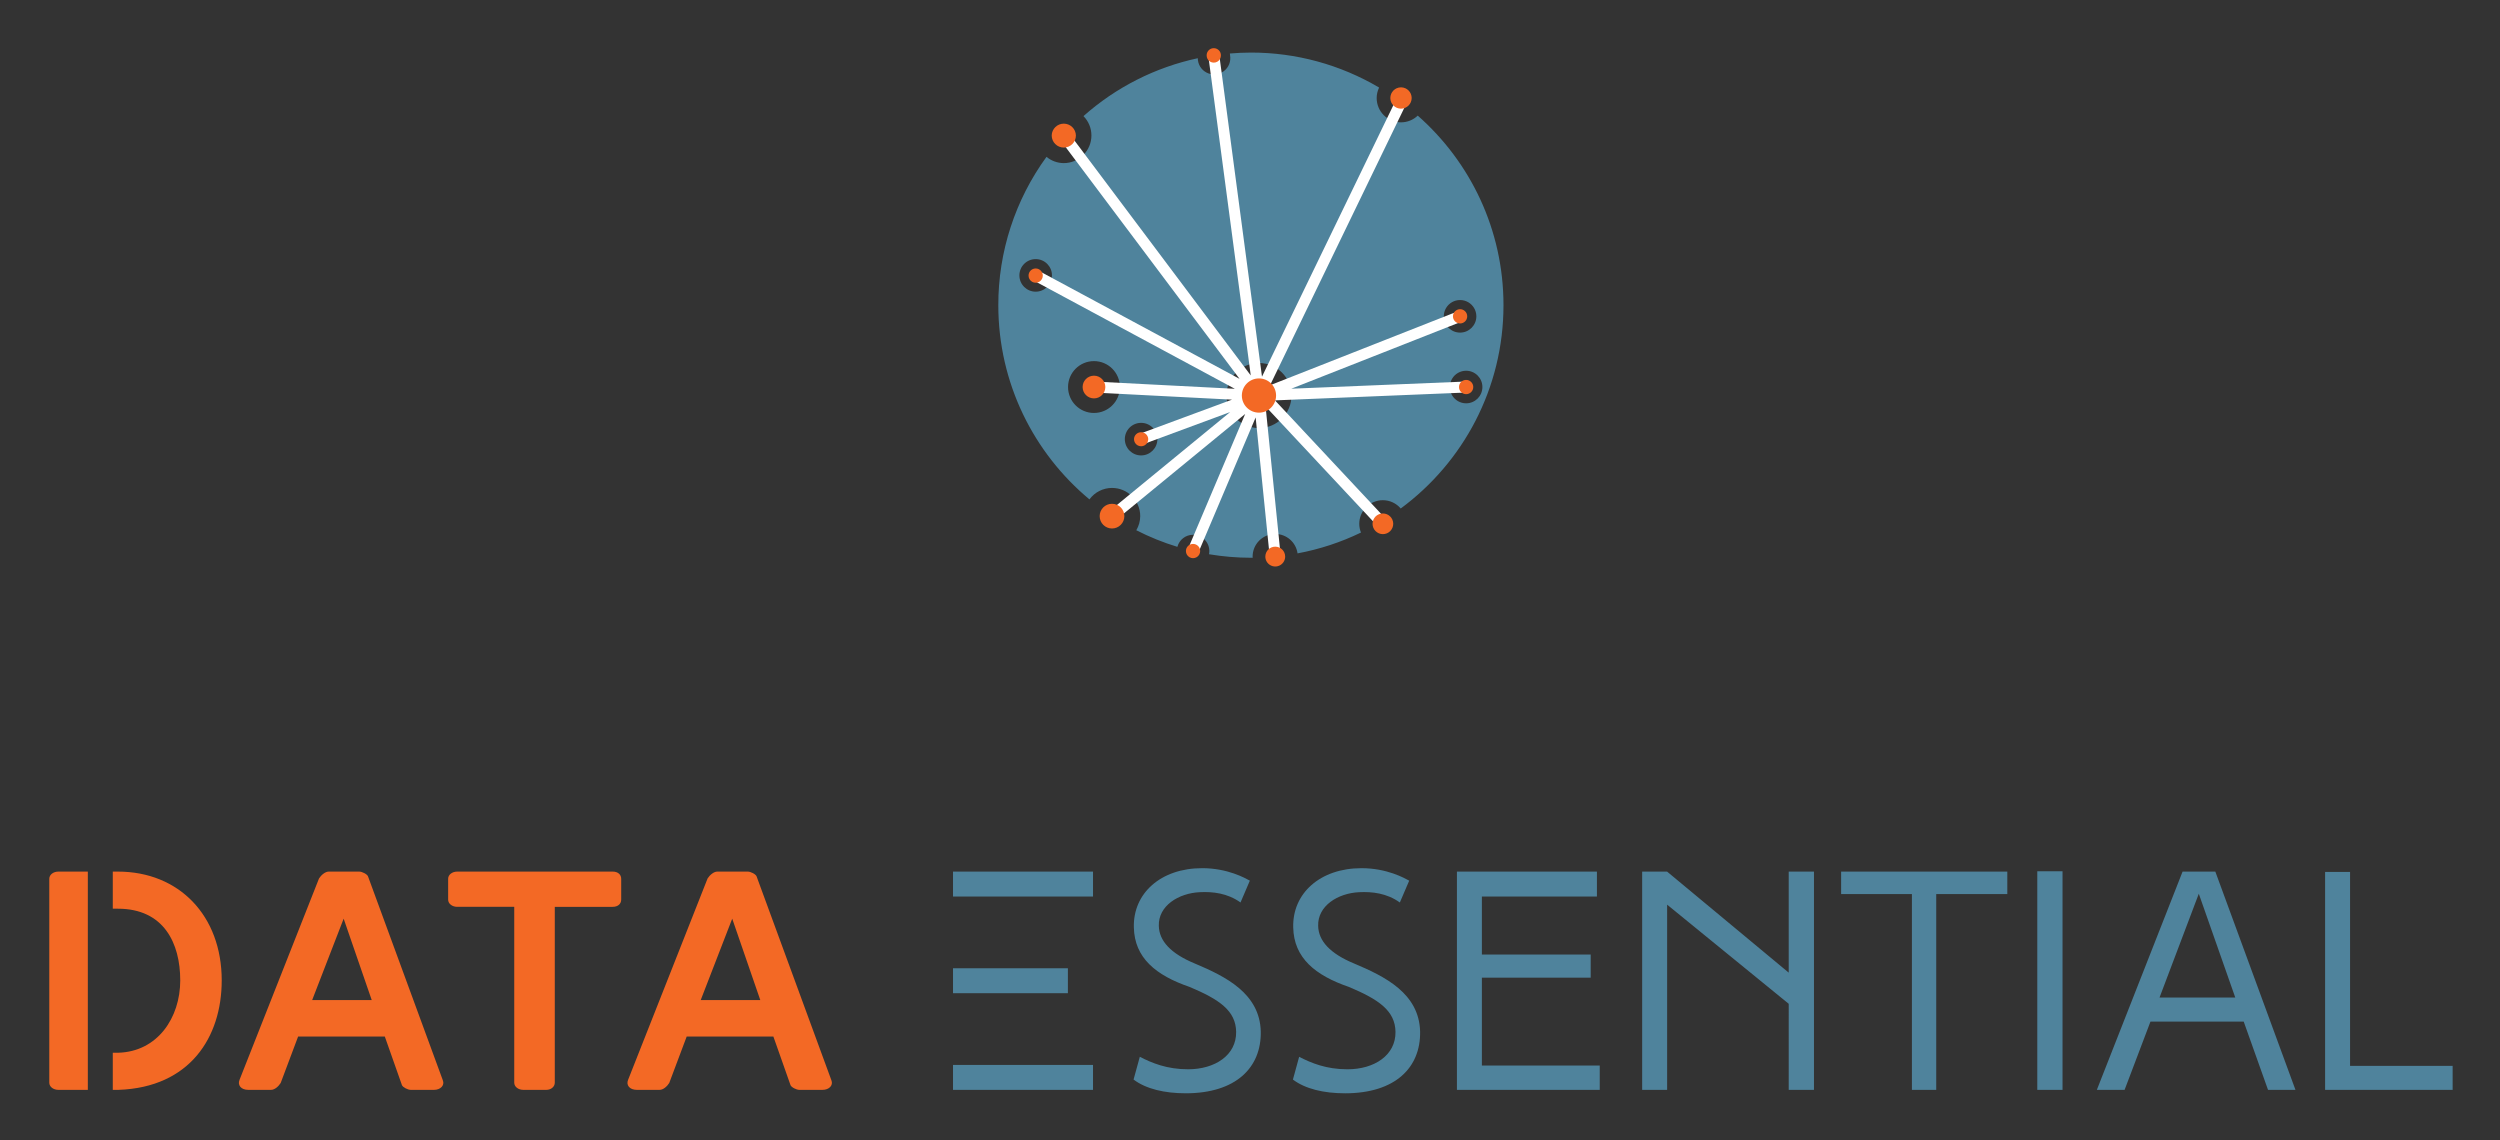 <svg xmlns="http://www.w3.org/2000/svg" role="img" viewBox="14.97 -0.53 391.56 178.56"><rect x="14.97" y="-0.53" width="391.56" height="178.56" fill="#333333" stroke="none"/><title>Data Essential (member) logo</title><style>svg {isolation:isolate}</style><defs><clipPath id="a"><path d="M0 0h423.73v207.98H0z"/></clipPath></defs><g clip-path="url(#a)"><path fill="none" d="M22.69-12.26h377.733v231.362H22.69V-12.26z"/><path fill="#F36925" d="M63.863 156.102h9.327l-4.396-12.745-4.931 12.745zm11.379 5.715H61.663l-2.733 7.277c-.343.536-.929 1.074-1.514 1.074H53.85c-1.124 0-1.709-.734-1.366-1.564l12.451-31.546c.342-.537.978-1.075 1.514-1.075h4.787c.438 0 1.221.39 1.367.732l11.72 31.939c.343.83-.389 1.514-1.368 1.514h-3.662c-.44 0-1.221-.392-1.367-.734l-2.686-7.617m11.337-20.316c-.783 0-1.417-.488-1.417-1.124v-3.271c0-.634.634-1.123 1.417-1.123h24.367c.831 0 1.32.489 1.32 1.123v3.272c0 .635-.489 1.124-1.32 1.124h-9.082v27.542c0 .635-.588 1.124-1.319 1.124H96.93c-.783 0-1.417-.489-1.417-1.124v-27.543h-8.936m38.143 14.601h9.328l-4.395-12.745-4.933 12.745zm11.379 5.715h-13.577l-2.733 7.277c-.344.536-.929 1.074-1.515 1.074h-3.565c-1.124 0-1.71-.734-1.367-1.564l12.452-31.546c.342-.537.977-1.075 1.515-1.075h4.786c.439 0 1.221.39 1.366.732l11.72 31.939c.343.83-.389 1.514-1.366 1.514h-3.662c-.44 0-1.222-.392-1.369-.734l-2.685-7.617z"/><path fill="#4F839C" d="M200.668 170.705c-3.32 0-6.201-.684-8.154-2.15l.977-3.564c1.904.977 4.248 1.954 7.567 1.954 4.201 0 7.571-2.198 7.523-5.862-.05-3.32-2.638-5.078-7.276-7.031-5.275-1.807-8.645-4.542-8.745-9.327-.144-5.324 4.201-9.279 10.698-9.279 4.004 0 6.738 1.563 7.47 1.954l-1.463 3.418c-2.053-1.465-4.347-1.709-6.35-1.613-3.369.148-6.544 2.149-6.446 5.275.049 2.344 1.856 4.346 5.666 5.91 4.736 2.002 10.156 4.638 10.303 10.646.098 5.616-3.857 9.669-11.77 9.669m24.959 0c-3.32 0-6.202-.684-8.155-2.15l.976-3.564c1.905.977 4.249 1.954 7.57 1.954 4.2 0 7.57-2.198 7.521-5.862-.048-3.32-2.638-5.078-7.276-7.031-5.275-1.807-8.645-4.542-8.742-9.327-.146-5.324 4.199-9.279 10.695-9.279 4.004 0 6.738 1.563 7.471 1.954l-1.465 3.418c-2.052-1.465-4.346-1.709-6.349-1.613-3.37.148-6.543 2.149-6.446 5.275.049 2.344 1.857 4.346 5.666 5.91 4.736 2.002 10.157 4.638 10.302 10.646.099 5.616-3.856 9.669-11.768 9.669m39.902-4.347v3.81h-22.367v-34.185h21.927v3.907h-18.02v9.083h17.043v3.615h-17.043v13.77h18.46m10.553 3.81h-3.907v-34.185h3.907l19.045 15.823v-15.823h3.956v34.185h-3.956V156.69l-19.045-15.53v29.008zm27.254-30.669v-3.516h26.028v3.516H318.23v30.669h-3.808v-30.669h-11.087m30.722-3.565h3.955v34.234h-3.955v-34.234m19.145 19.778h11.866l-5.713-16.262-6.153 16.262zm-5.47 14.456h-4.346l13.429-34.185h5.128l12.55 34.185h-4.297l-3.809-10.695h-14.602l-4.053 10.695m51.379 0h-19.973v-34.136h3.908v30.376h16.066v3.761M186.161 139.89h-21.928v-3.907h21.928v3.907z"/><path fill="#F36925" d="M33.435 135.983h-.8v5.811h.8c7.177 0 9.765 5.373 9.765 11.233s-3.564 11.182-9.765 11.329h-.8v5.812h.897c11.183-.392 16.165-8.253 16.165-17.141 0-10.159-6.692-17.044-16.262-17.044m-4.707 0h-4.622c-.781 0-1.416.489-1.416 1.123v31.938c0 .635.635 1.123 1.416 1.123h4.622v-34.184z"/><path fill="#4F839C" d="M186.161 170.168h-21.928v-3.907h21.928v3.907zm-3.935-15.139h-17.992v-3.907h17.993v3.907m62.372-92.389c-.912 0-1.754-.487-2.21-1.276-.456-.789-.456-1.762 0-2.552.456-.789 1.298-1.275 2.21-1.275 1.409 0 2.551 1.142 2.551 2.551 0 1.409-1.142 2.552-2.551 2.552zm-3.497-13.626c0-.911.486-1.753 1.275-2.209.789-.456 1.762-.456 2.551 0 .789.456 1.275 1.298 1.275 2.209 0 1.409-1.142 2.551-2.55 2.551-1.409 0-2.551-1.142-2.551-2.551zm-28.949 17.502c-2.813 0-5.094-2.281-5.094-5.094 0-2.814 2.281-5.095 5.094-5.095 2.814 0 5.095 2.281 5.095 5.095 0 2.813-2.281 5.094-5.095 5.094zm-18.458 4.285c-1.408 0-2.55-1.142-2.55-2.551 0-1.409 1.142-2.551 2.55-2.551 1.409 0 2.551 1.142 2.551 2.551 0 1.409-1.142 2.551-2.551 2.551zm-7.382-6.65c-2.243 0-4.061-1.818-4.061-4.061s1.818-4.061 4.061-4.061c2.242 0 4.06 1.818 4.06 4.06 0 2.243-1.818 4.061-4.06 4.061v.001zm-9.13-18.996c-1.409 0-2.552-1.143-2.552-2.552s1.143-2.552 2.552-2.552 2.551 1.143 2.551 2.552-1.142 2.552-2.551 2.552zm59.842-27.578c-.705.677-1.645 1.055-2.622 1.056-2.106 0-3.813-1.707-3.813-3.812 0-.59.144-1.14.382-1.638-6.081-3.595-13.017-5.487-20.081-5.479-1.11 0-2.204.057-3.291.147.01.094.028.184.028.28.169.948-.21 1.91-.981 2.487-.771.577-1.801.671-2.663.241-.862-.429-1.408-1.308-1.412-2.271-6.65 1.427-12.818 4.551-17.904 9.067.799.807 1.247 1.898 1.246 3.034 0 1.148-.456 2.249-1.267 3.06-.812.812-1.913 1.268-3.061 1.268-.989-.005-1.947-.351-2.71-.981-4.914 6.748-7.557 14.883-7.546 23.23 0 12.231 5.553 23.163 14.271 30.419.827-1.126 2.139-1.792 3.536-1.794 2.44 0 4.418 1.977 4.419 4.417-.005.778-.217 1.541-.614 2.21 2.064 1.055 4.216 1.925 6.434 2.601.294-1.114 1.301-1.891 2.454-1.894.764.001 1.487.344 1.971.934.485.591.679 1.367.53 2.117 2.134.356 4.325.551 6.56.551.096 0 .191-.007.286-.007-.004-.059-.019-.115-.019-.175 0-.941.374-1.843 1.039-2.508.665-.665 1.567-1.038 2.508-1.038 1.76.003 3.249 1.3 3.494 3.042 3.442-.639 6.783-1.737 9.934-3.262-.176-.435-.267-.9-.269-1.37 0-.981.39-1.922 1.083-2.615.694-.694 1.635-1.084 2.616-1.083 1.078.002 2.1.478 2.795 1.301 9.76-7.205 16.095-18.783 16.095-31.846 0-11.83-5.199-22.438-13.429-29.689"/><path fill="none" stroke="#FFF" stroke-miterlimit="10" stroke-width="1.722" d="M212.153 61.421l22.249-45.97m-22.249 45.97l-7.077-53.289m7.077 53.289l-30.568-40.732m30.568 40.732l-34.971-18.818m34.971 18.818l-25.84-1.333m25.84 1.333l-18.458 6.827m18.458-6.827l-23.017 18.887m23.017-18.887l-10.324 24.356m10.324-24.356l2.55 25.223m-2.55-25.888l19.409 20.753m-19.409-20.088l32.446-1.333m-32.446 1.333l31.5-12.407" vector-effect="non-scaling-stroke"/><path fill="#F36925" d="M236.071 14.821c0 .922-.748 1.67-1.671 1.67-.922-.001-1.67-.749-1.67-1.671 0-.923.748-1.671 1.671-1.671s1.67.748 1.67 1.671m-29.878-6.689c.012.407-.199.788-.549.995-.351.207-.787.207-1.137 0-.351-.207-.561-.588-.549-.995 0-.618.5-1.118 1.118-1.118.617 0 1.118.5 1.118 1.118m-22.712 12.557c0 1.047-.849 1.895-1.896 1.895-1.046 0-1.895-.848-1.895-1.895.023-1.03.865-1.853 1.895-1.853s1.872.823 1.895 1.853m-5.183 21.915c.012.407-.198.788-.549.994-.35.207-.785.207-1.136 0-.35-.206-.56-.587-.548-.994.017-.604.512-1.085 1.116-1.085.605 0 1.1.481 1.117 1.085zm9.794 17.485c0 .983-.797 1.779-1.779 1.779-.982 0-1.779-.796-1.779-1.779 0-.982.797-1.778 1.779-1.778.982 0 1.779.796 1.779 1.778zm6.722 8.161c-.001.399-.214.768-.559.967-.346.2-.772.2-1.118 0-.345-.2-.558-.569-.558-.968.018-.604.513-1.084 1.117-1.084s1.099.48 1.117 1.084m-3.742 12.06c0 1.069-.866 1.935-1.934 1.935-1.069 0-1.935-.866-1.935-1.935 0-1.068.866-1.934 1.935-1.934 1.068 0 1.934.866 1.934 1.934zm11.875 5.469c0 .399-.213.768-.559.967-.346.2-.771.199-1.117 0-.346-.2-.558-.569-.558-.968 0-.617.5-1.117 1.117-1.117s1.117.5 1.117 1.117m13.311.869c-.001.555-.297 1.067-.778 1.345-.48.277-1.072.277-1.553-.001-.481-.277-.777-.79-.776-1.345 0-.858.695-1.554 1.553-1.554s1.554.696 1.554 1.554m16.925-5.135c0 .894-.725 1.619-1.62 1.619-.894 0-1.619-.725-1.619-1.619 0-.895.725-1.62 1.619-1.62.895 0 1.62.725 1.62 1.62zm12.534-21.421c0 .617-.5 1.117-1.117 1.117s-1.117-.5-1.117-1.117.5-1.117 1.117-1.117 1.117.5 1.117 1.117zm-.946-11.074c0 .617-.5 1.117-1.117 1.117s-1.118-.5-1.118-1.117.501-1.117 1.118-1.117c.617 0 1.117.5 1.117 1.117zm-29.937 12.407c0 1.48-1.2 2.68-2.68 2.68-1.48 0-2.681-1.2-2.681-2.68 0-1.481 1.201-2.681 2.681-2.681s2.68 1.2 2.68 2.681"/></g></svg>